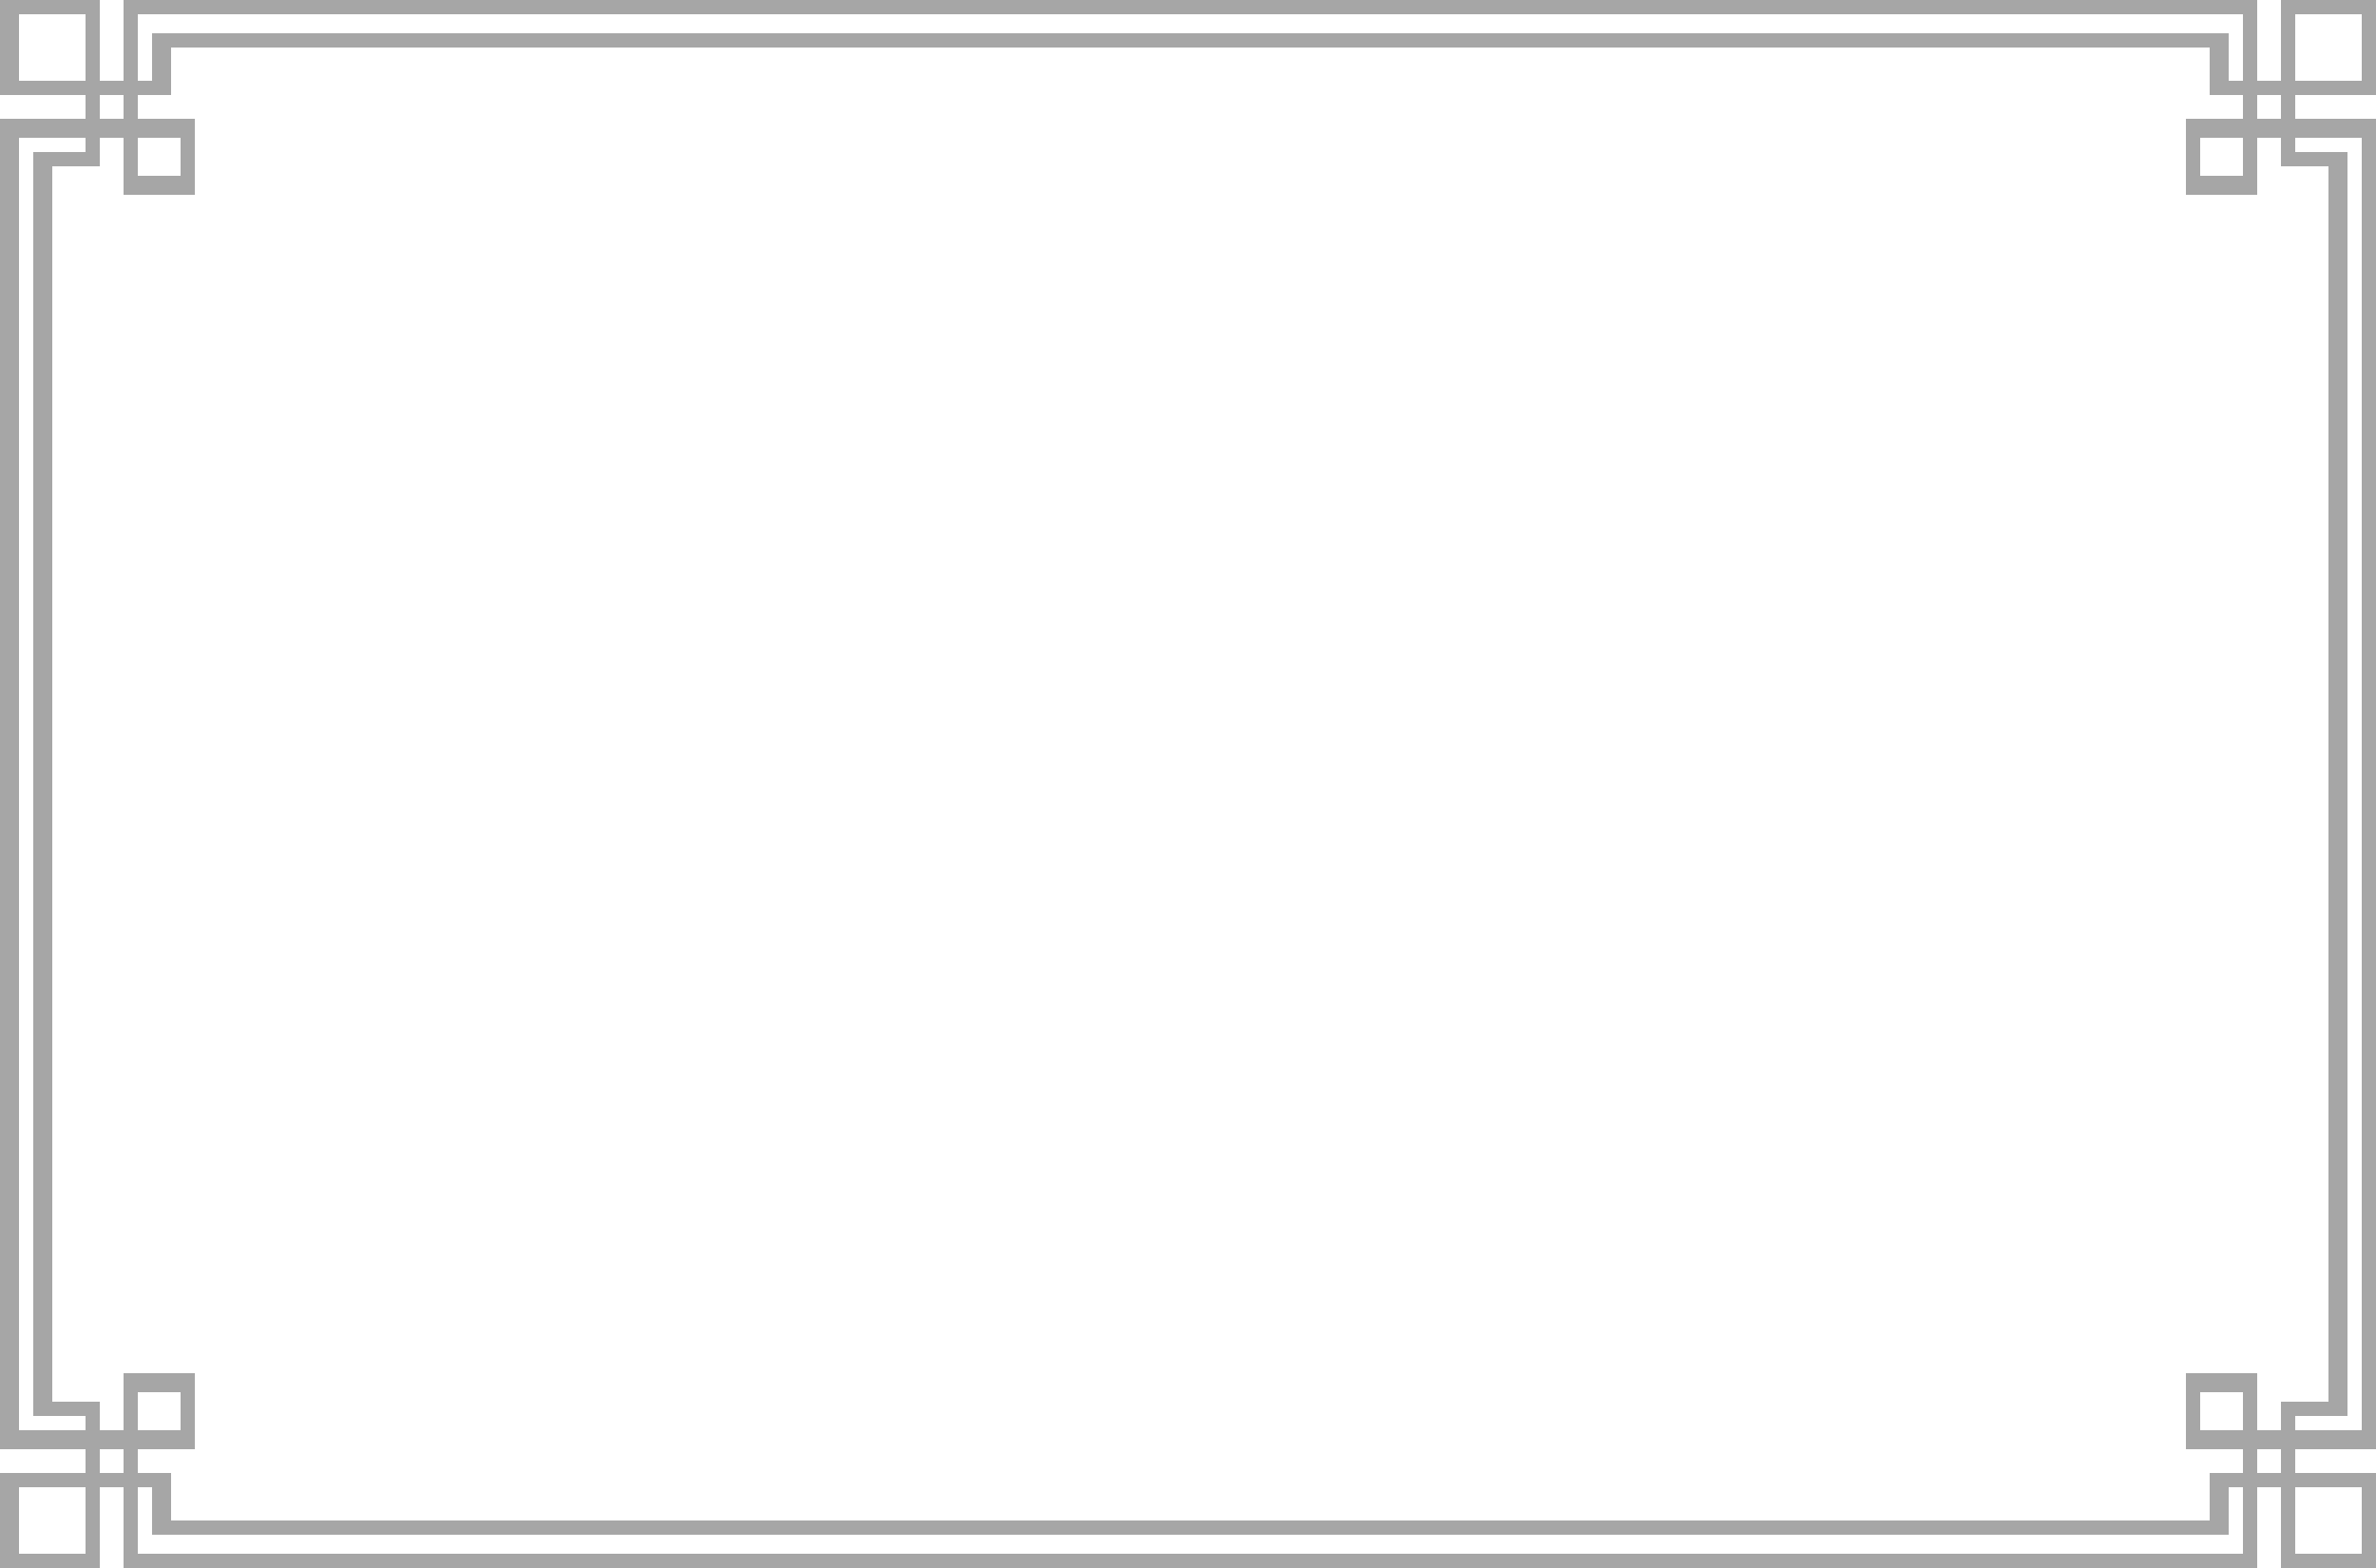 <?xml version="1.0" encoding="UTF-8" standalone="no"?><svg xmlns="http://www.w3.org/2000/svg" xmlns:xlink="http://www.w3.org/1999/xlink" fill="#000000" height="330" preserveAspectRatio="xMidYMid meet" version="1" viewBox="0.0 0.0 500.0 330.0" width="500" zoomAndPan="magnify"><g id="change1_1"><path d="M 497 29 L 497 301 L 483 301 L 483 298 L 494 298 L 494 32 L 483 32 L 483 29 Z M 472 29 L 472 37 L 463 37 L 463 29 Z M 29 301 L 29 293 L 38 293 L 38 301 Z M 480 295 L 480 301 L 475 301 L 475 289 L 460 289 L 460 305 L 472 305 L 472 310 L 465 310 L 465 320 L 36 320 L 36 310 L 29 310 L 29 305 L 41 305 L 41 289 L 26 289 L 26 301 L 21 301 L 21 295 L 11 295 L 11 35 L 21 35 L 21 29 L 26 29 L 26 41 L 41 41 L 41 25 L 29 25 L 29 20 L 36 20 L 36 10 L 465 10 L 465 20 L 472 20 L 472 25 L 460 25 L 460 41 L 475 41 L 475 29 L 480 29 L 480 35 L 490 35 L 490 295 Z M 497 313 L 497 327 L 483 327 L 483 313 Z M 480 310 L 475 310 L 475 305 L 480 305 Z M 472 301 L 463 301 L 463 293 L 472 293 Z M 29 327 L 29 313 L 32 313 L 32 323 L 469 323 L 469 313 L 472 313 L 472 327 Z M 21 310 L 21 305 L 26 305 L 26 310 Z M 18 301 L 4 301 L 4 29 L 18 29 L 18 32 L 7 32 L 7 298 L 18 298 Z M 29 29 L 38 29 L 38 37 L 29 37 Z M 21 20 L 26 20 L 26 25 L 21 25 Z M 4 17 L 4 3 L 18 3 L 18 17 Z M 29 3 L 472 3 L 472 17 L 469 17 L 469 7 L 32 7 L 32 17 L 29 17 Z M 480 20 L 480 25 L 475 25 L 475 20 Z M 18 327 L 4 327 L 4 313 L 18 313 Z M 483 3 L 497 3 L 497 17 L 483 17 Z M 500 20 L 500 0 L 480 0 L 480 17 L 475 17 L 475 0 L 26 0 L 26 17 L 21 17 L 21 0 L 0 0 L 0 20 L 18 20 L 18 25 L 0 25 L 0 305 L 18 305 L 18 310 L 0 310 L 0 330 L 21 330 L 21 313 L 26 313 L 26 330 L 475 330 L 475 313 L 480 313 L 480 330 L 500 330 L 500 310 L 483 310 L 483 305 L 500 305 L 500 25 L 483 25 L 483 20 L 500 20" fill="#a6a6a6"/></g></svg>